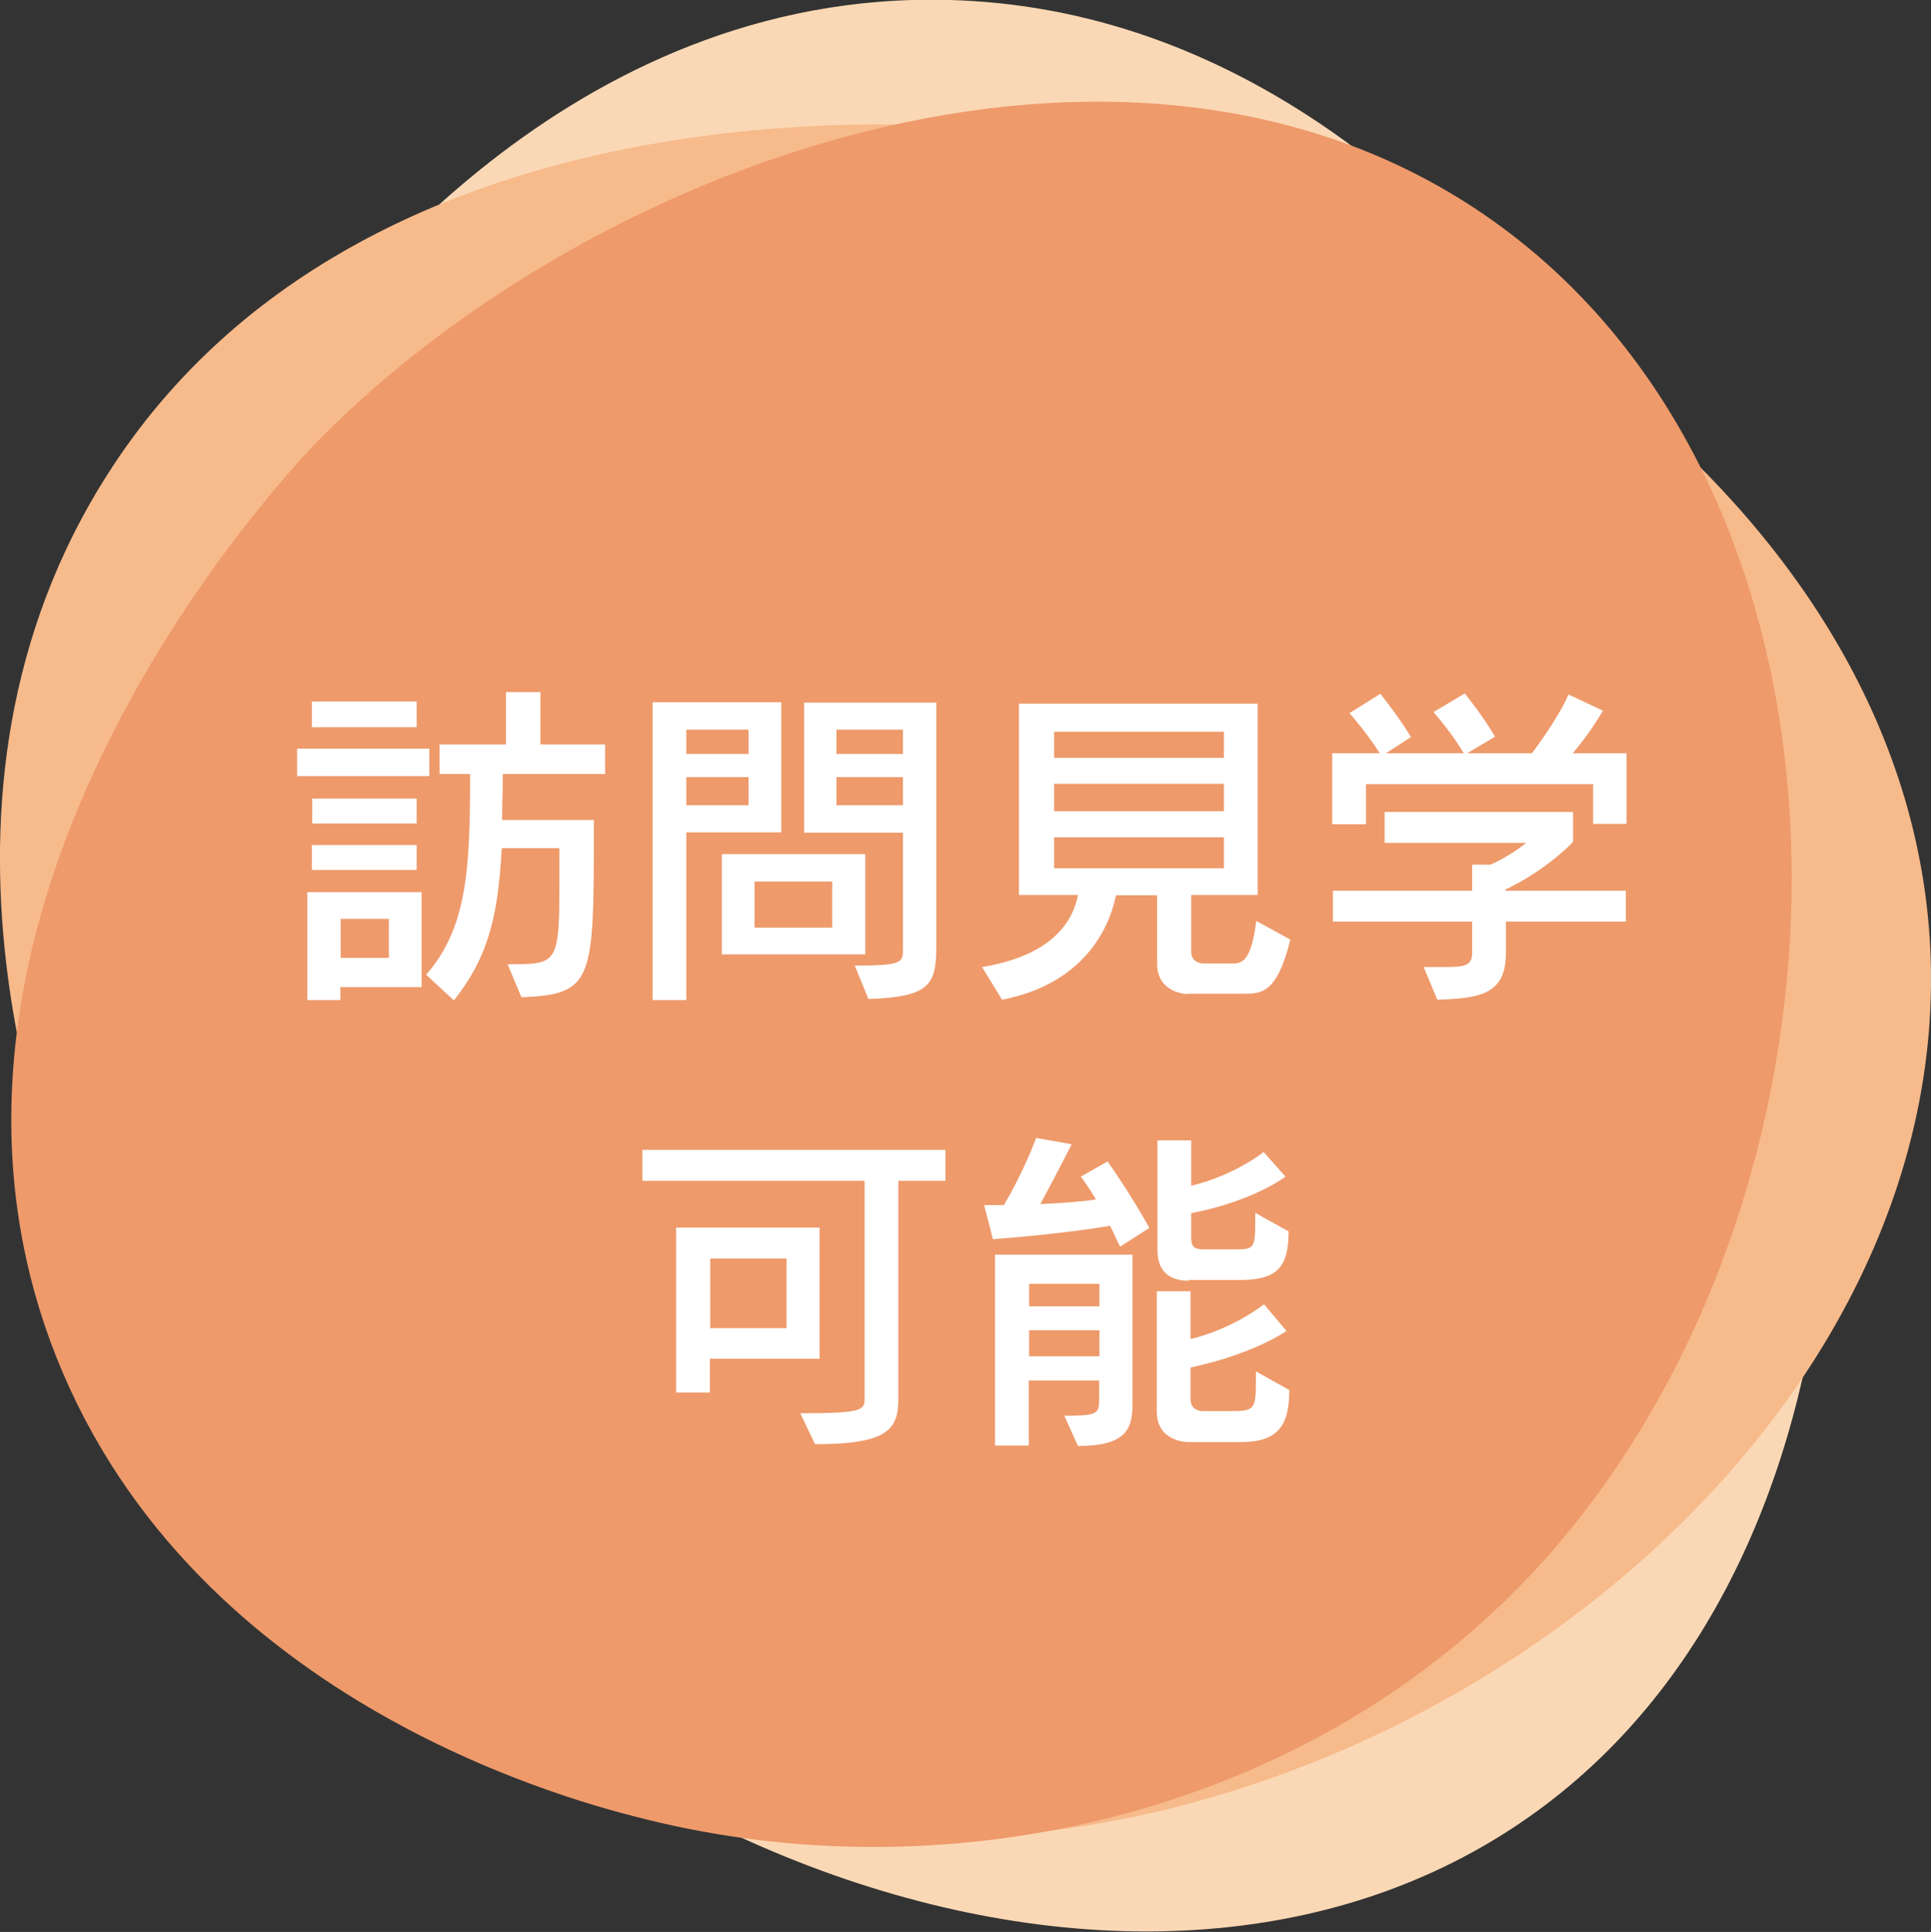<svg xmlns="http://www.w3.org/2000/svg" id="_&#x30EC;&#x30A4;&#x30E4;&#x30FC;_1" data-name="&#x30EC;&#x30A4;&#x30E4;&#x30FC;_1" viewBox="0 0 549.2 549.4"><rect x="0" y="0" width="549.2" height="549.4" fill="#333333" stroke="none"/><defs><style> .st0 { fill: #f7ba8b; } .st1 { fill: #fbd8b5; } .st2 { fill: #fff; } .st3 { fill: #ee9a6b; } </style></defs><path class="st1" d="M50.6,361.4c-34.4-85.5-18.7-184.9,32.1-255.8C93.5,90.6,160.6-3.2,270.3,0c143.1,4.2,217.5,169.2,221.7,178.7,48,110.7,41.3,279.1-67.1,344.5-122.3,73.8-316.5-18.2-374.3-161.9Z"></path><path class="st0" d="M225.5,519.6c-89.7-14.6-166.1-80.3-201-161.8-7.4-17.2-53.5-125,3.9-219.4C103.2,15.2,280.2,36.2,290.3,37.5c117.9,15.8,257.3,109.6,258.9,238.8,1.7,145.8-172.9,267.8-323.6,243.3Z"></path><path class="st3" d="M426.5,456.7c-63.6,60.8-159.1,81.5-242.7,60.7-17.7-4.4-128-31.7-167.7-131.3C-35.5,256.4,84,131.9,90.9,124.9,171.9,43.1,326-9.9,427,64.5c113.9,83.8,106.4,290.1-.5,392.3Z"></path><g><path class="st2" d="M84.5,220.7v-7.8h37.6v7.8h-37.6ZM96.8,280.7v3.7h-9.4v-30.7h32.5v27h-23.1ZM88.7,206.8v-7.3h29.8v7.3h-29.8ZM88.7,247.4v-7.1h29.8v7.1h-29.8ZM88.8,234.2v-7.1h29.7v7.1h-29.7ZM110.6,261.3h-13.7v11.1h13.7v-11.1ZM144.6,274.2h.3c13.5,0,14.2,0,14.2-23v-10h-16.4c-1.1,21-4.5,31.7-13.6,43.3l-7.9-7.3c11.7-13.4,12.5-30.1,12.5-57.1h-8.7v-8.4h18.9v-14.9h9.8v14.9h18.4v8.4h-29.1c0,5.4-.2,8.7-.2,13.1h26.1v3.6c0,42.2-.3,46-20.6,46.8l-3.9-9.3Z"></path><path class="st2" d="M185.6,284.4v-84.7h36.6v37h-27v47.7h-9.6ZM212.9,207.5h-17.7v6.9h17.7v-6.9ZM212.9,221h-17.7v8h17.7v-8ZM205.3,271.4v-28.5h40.8v28.5h-40.8ZM236.7,250.7h-22.1v13.1h22.1v-13.1ZM243.2,274.6c13.2,0,13.6-.9,13.6-4.4v-33.4h-28.1v-37h37.6v69.3c0,11-1.9,14.4-19.3,15l-3.9-9.5ZM256.8,207.5h-18.9v6.9h18.9v-6.9ZM256.8,221h-18.9v8h18.9v-8Z"></path><path class="st2" d="M337.9,282.7s-8.8,0-8.8-8.7v-19.4h-11.7c-.9,4.3-5.5,24.5-32.4,29.7l-5.7-9.3c20.9-3.4,26-13.8,27.3-20.5h-16.8v-54.4h67.9v54.4h-18.9v16.1c0,3.1,2.7,3.4,3.6,3.4h7.9c2.8,0,5.5-.2,7-12.1l9.7,5.3c-3.8,15.4-8.3,15.4-13.3,15.4h-16ZM348.1,208.1h-48.3v7.4h48.3v-7.4ZM348.1,222.9h-48.3v7.8h48.3v-7.8ZM348.1,238.1h-48.3v8.8h48.3v-8.8Z"></path><path class="st2" d="M453.1,234.3v-11.3h-64.6v11.4h-9.6v-20.2h13.5s-3.3-5.4-8.6-11.4l8.8-5.5c5.8,7.3,8.7,12.3,8.7,12.3l-7.1,4.6h22.1s-3-5.3-8.6-11.7l8.9-5.3c5.7,7.1,8.6,12.3,8.6,12.3l-7.9,4.7h18.4s7.3-9.5,10.4-16.7l9.8,4.6c-2.5,4.3-5.9,9-8.6,12.1h15.3v20.1h-9.6ZM428.3,262.1v9c0,11.8-7.6,12.8-19.5,13.2l-3.9-9.3h6.3c5.3,0,7.5-.4,7.5-3.9v-9h-39.6v-8.8h39.6v-7.4h5.2c5.4-2.3,10.2-6.2,10.2-6.2h-40.3v-8.8h53.6v8.5s-7.1,7.8-19.3,13.6v.3h34.3v8.8h-34.2Z"></path><path class="st2" d="M246,335.8h-63.3v-8.8h86.2v8.8h-13.4v61.9c0,8.8-2.9,13-23.7,13l-4.2-8.8c17.5,0,18.3-.8,18.3-4.2v-61.9ZM201.9,386.4v9.6h-9.6v-46.9h40.8v37.3h-31.3ZM223.7,357.9h-21.7v19.8h21.7v-19.8Z"></path><path class="st2" d="M318.5,354.4c-1.1-2.1-1.9-4.2-2.8-5.8-5.8,1-18.4,2.7-33.3,3.8l-2.5-9.7c2,0,3.6,0,5.6,0,5.7-9.5,9.2-19.1,9.2-19.1l10.1,1.8s-4.3,8.5-8.9,17c5.4-.2,12.1-.7,15.8-1.3-2.3-3.9-4.3-6.5-4.3-6.5l7.6-4.3s6.5,9.1,11.9,18.9l-8.3,5.3ZM302.8,402.6c8.8,0,9.8-.4,9.8-4.2v-5.8h-20v18.5h-9.6v-54.3h39.1v42.6c0,7.3-2.2,11.8-15.5,11.8l-3.9-8.6ZM312.7,365.1h-20v6.4h20v-6.4ZM312.7,378.3h-20v7.4h20v-7.4ZM337.8,410.1s-8.8,0-8.8-8.7v-34.2h9.6v13.6c12.4-3,20.9-9.9,20.9-9.9l6.4,7.6s-9.1,6.5-27.3,10.4v9c0,3.1,2.7,3.4,3.6,3.4h7.4c7.3,0,7.6-.3,7.6-9.2v-2.1l9.5,5.3c0,10.2-3.3,14.8-13.8,14.8h-15ZM338,364.2c-5.8,0-8.8-3-8.8-8.7v-31.2h9.6v12.9c12.5-3,20.6-9.6,20.6-9.6l6.2,7s-8.8,6.9-26.8,10.4v6.9c0,2.9,1,3.4,3.9,3.4h8.7c5.4,0,5.6-.4,5.6-8.6v-1.8l9.5,5.3c0,10.2-3.3,13.8-13.8,13.8h-14.5Z"></path></g></svg>